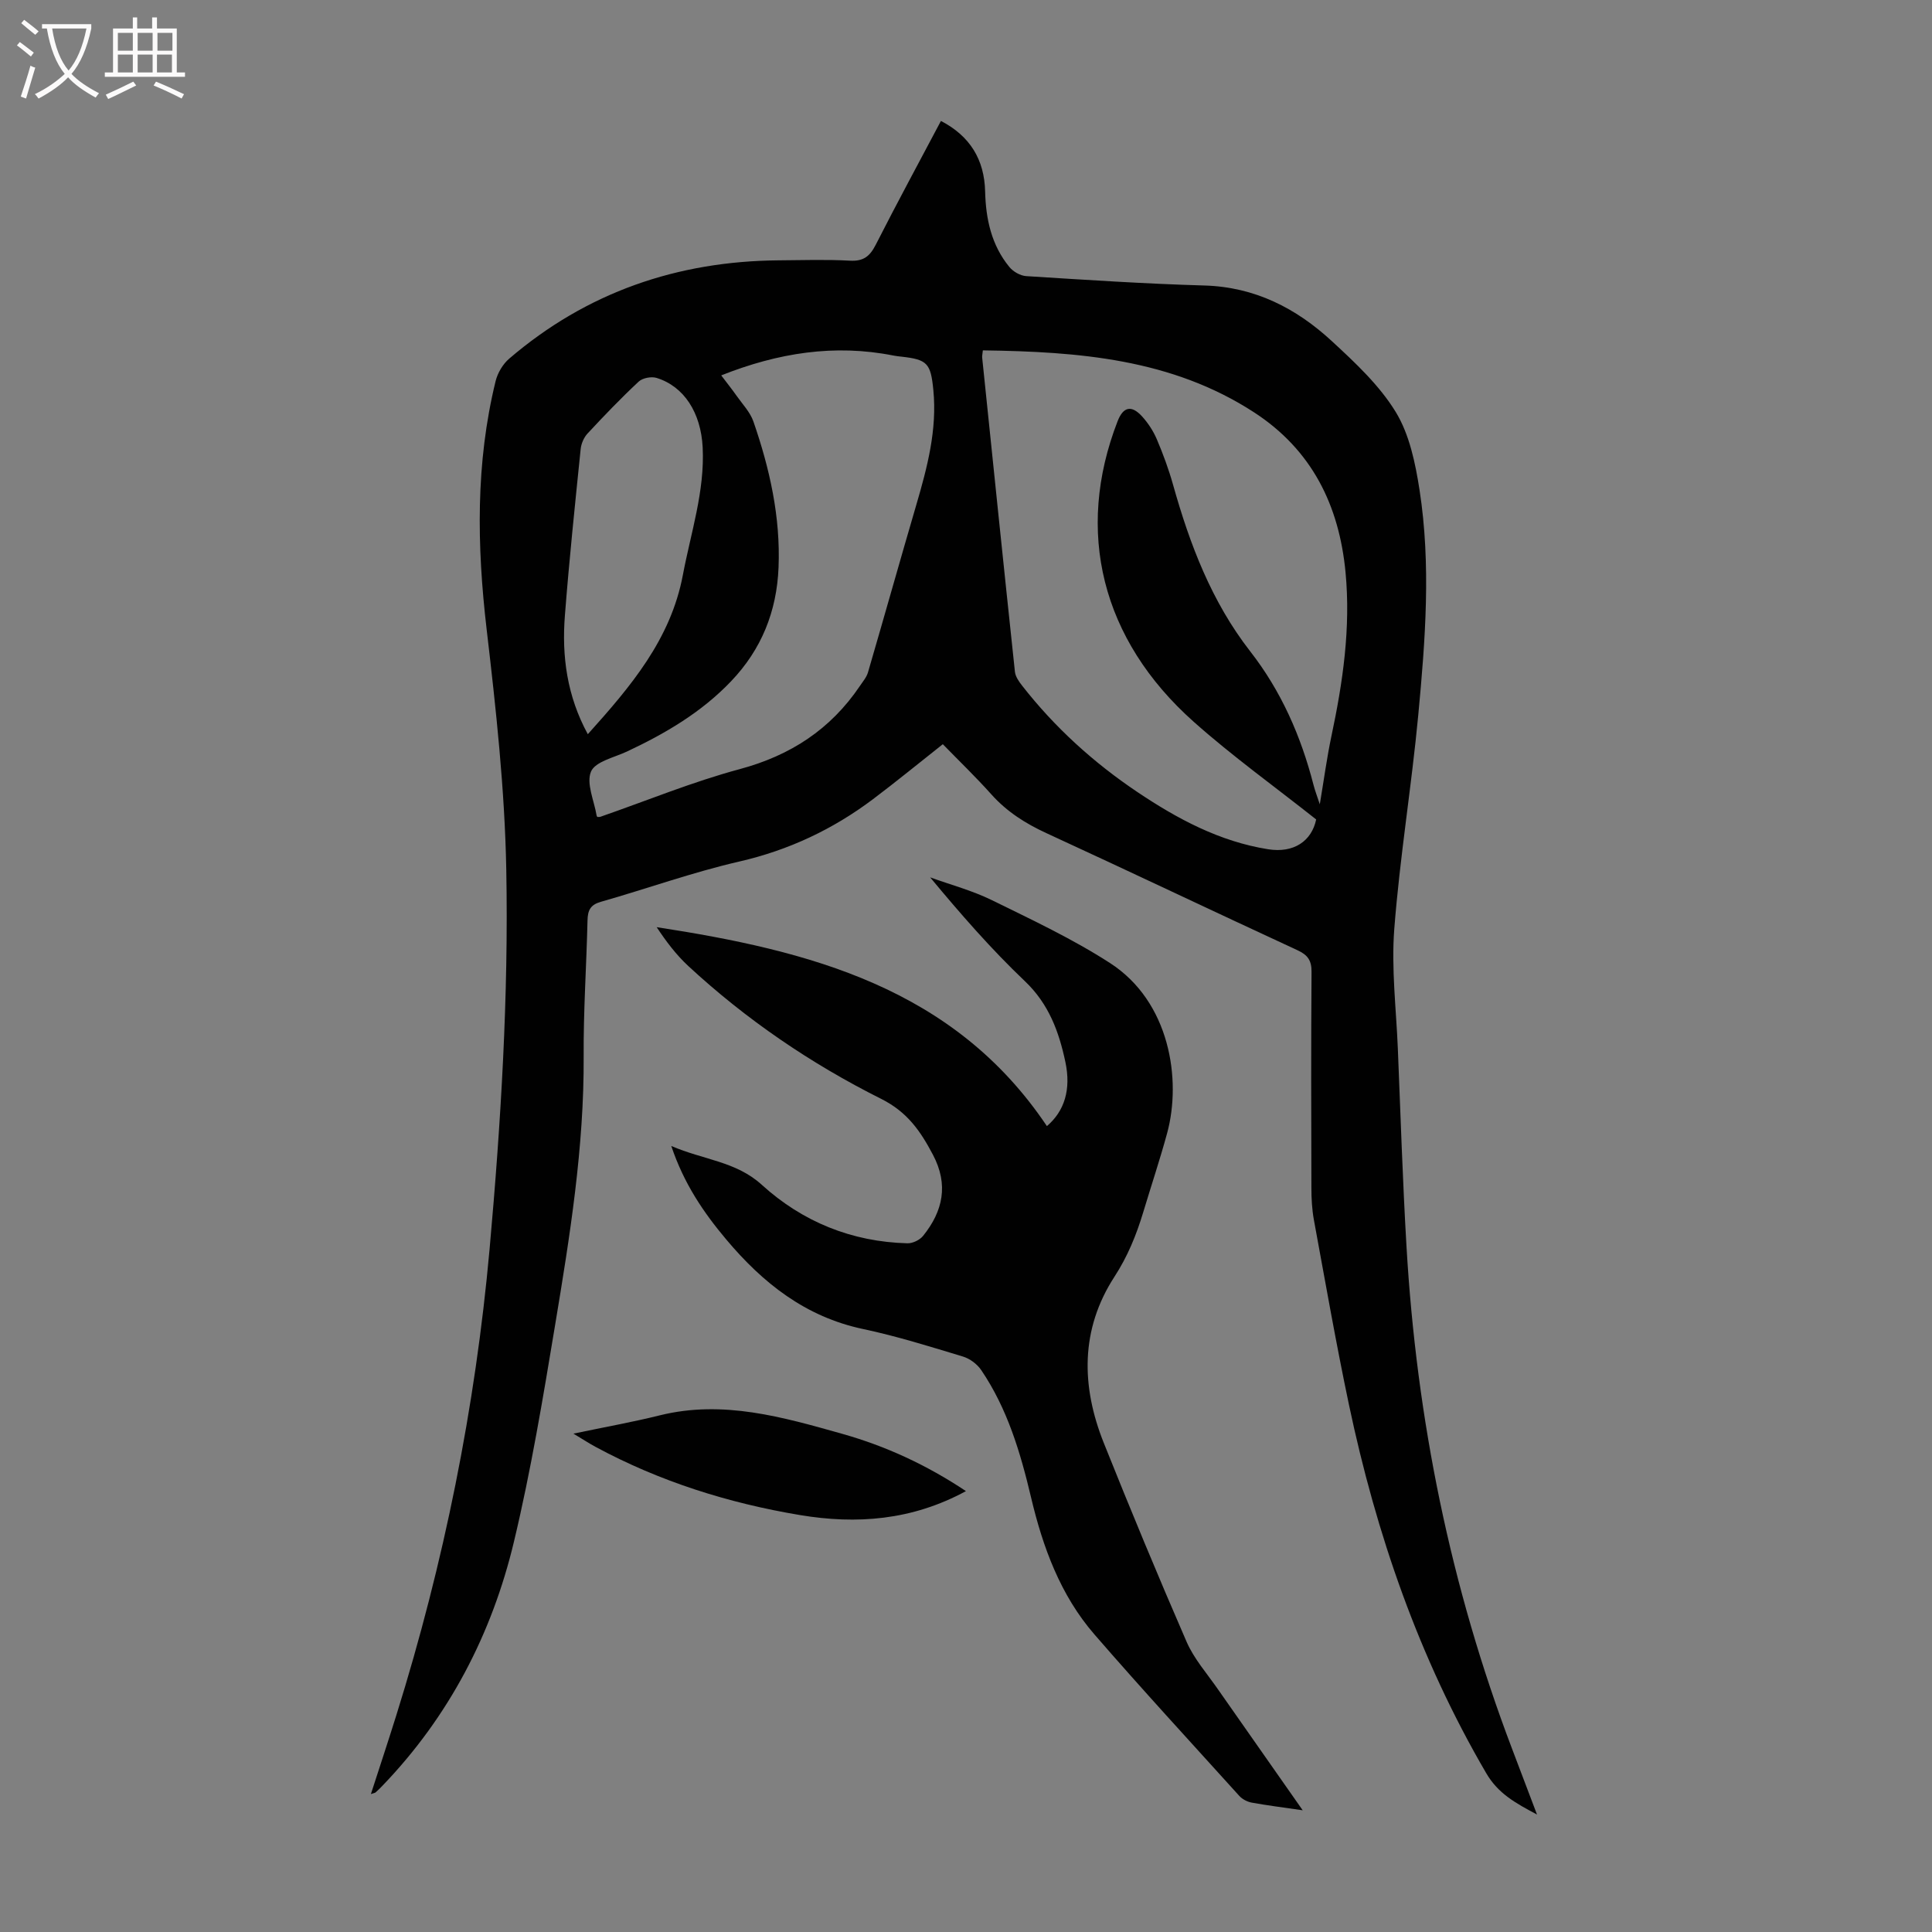 <svg enable-background="new 0 0 400 400" viewBox="0 0 400 400" xmlns="http://www.w3.org/2000/svg"><rect x="0" y="0" width="400" height="400" fill="#808080" stroke="none"/><g fill="#010101"><path d="m318.22 375.68c-4.45-2.37-8.04-4.33-10.5-8.54-13.92-23.82-22.78-49.49-28.44-76.34-2.67-12.68-4.9-25.46-7.25-38.22-.4-2.19-.52-4.45-.52-6.68-.04-14.89-.08-29.78.03-44.67.02-2.37-.77-3.51-2.92-4.5-17.35-8.02-34.6-16.24-51.96-24.23-4.34-2-8.18-4.43-11.39-8.01-3.2-3.58-6.67-6.92-10.07-10.41-4.99 3.94-9.64 7.75-14.44 11.37-8.32 6.26-17.46 10.57-27.73 12.93-9.67 2.22-19.07 5.61-28.63 8.33-2.18.62-2.71 1.77-2.76 3.82-.22 9.4-.86 18.8-.8 28.19.11 18.8-2.86 37.25-5.92 55.67-2.49 14.99-4.98 30.02-8.51 44.79-4.56 19.11-13.45 36.2-27.2 50.51-.46.48-.94.96-1.44 1.4-.14.13-.39.14-.98.35 1.82-5.62 3.6-10.99 5.29-16.4 9.84-31.49 16.33-63.61 19.29-96.51 2.34-26.12 3.94-52.27 3.45-78.45-.31-16.63-2.13-33.28-4.07-49.82-2.02-17.28-2.3-34.37 1.86-51.35.42-1.7 1.5-3.53 2.82-4.66 16.04-13.74 34.79-20.18 55.8-20.35 4.93-.04 9.86-.2 14.77.07 2.79.15 4.1-.92 5.31-3.29 4.35-8.56 8.93-17.01 13.5-25.64 6.03 3.13 8.99 8.01 9.15 14.59.14 5.73 1.31 11.13 5.02 15.65.79.97 2.29 1.82 3.51 1.89 12.28.77 24.56 1.59 36.86 1.94 10.48.3 19.04 4.72 26.43 11.55 4.83 4.46 9.83 9.13 13.2 14.65 2.84 4.66 4.06 10.6 4.92 16.13 2.4 15.49 1.2 31.07-.26 46.56-1.39 14.8-3.83 29.52-4.97 44.34-.63 8.2.4 16.53.74 24.8.56 13.64.99 27.29 1.79 40.92 2.08 35.74 9.11 70.47 21.85 103.99zm-114.73-303.14c-.09.86-.18 1.19-.14 1.51 2.24 21.68 4.47 43.37 6.78 65.04.11 1.01.84 2.04 1.5 2.88 6.74 8.63 14.76 15.9 23.82 21.99 8.31 5.58 17.05 10.27 27.11 11.87 5.31.84 9-1.69 9.94-6.17-8.61-6.82-17.34-13.09-25.33-20.2-19.16-17.04-24.63-39.47-15.78-62.26 1.16-2.98 2.86-3.4 5.05-1 1.26 1.38 2.34 3.04 3.07 4.75 1.31 3.08 2.47 6.24 3.37 9.45 3.47 12.35 7.98 24.2 15.96 34.45 6.43 8.25 10.52 17.59 13.11 27.66.31 1.2.76 2.37 1.3 4.01.86-5.11 1.46-9.63 2.4-14.08 2.38-11.2 4.02-22.45 2.93-33.94-1.32-13.88-6.96-25.33-18.91-33.11-17.07-11.1-36.35-12.58-56.18-12.85zm-79.82 96.6c.22-.01.45.03.65-.04 9.6-3.33 19.04-7.23 28.83-9.86 10.53-2.83 18.81-8.24 24.87-17.2.61-.91 1.38-1.8 1.68-2.81 3.38-11.57 6.63-23.17 10.02-34.74 2.27-7.75 4.32-15.52 3.52-23.72-.54-5.58-1.25-6.33-6.62-6.93-.56-.06-1.11-.12-1.66-.23-12.19-2.42-23.9-.55-35.64 4.11 1.11 1.46 2.2 2.83 3.21 4.26 1.22 1.73 2.79 3.36 3.46 5.3 3.38 9.77 5.62 19.76 5.2 30.21-.37 9.09-3.52 16.95-9.83 23.56-6.13 6.43-13.6 10.81-21.54 14.54-2.65 1.24-6.59 2.09-7.46 4.16-1.02 2.44.65 6.01 1.16 9.09.01.11.1.2.15.3zm-1.97-17.13c8.91-9.91 17.16-19.63 19.68-32.96 1.65-8.77 4.55-17.32 4.1-26.42-.36-7.19-3.86-12.64-9.55-14.39-1.08-.33-2.88.01-3.69.76-3.68 3.43-7.17 7.07-10.6 10.76-.76.82-1.31 2.1-1.42 3.22-1.17 11.46-2.37 22.92-3.26 34.4-.68 8.48.44 16.74 4.74 24.63z"/><path d="m269.71 374.8c-4.19-.61-7.39-1.01-10.57-1.59-.91-.17-1.93-.7-2.55-1.38-10.05-11.11-20.2-22.13-30.01-33.45-7.04-8.12-10.67-18.04-13.11-28.35-2.2-9.3-4.9-18.38-10.32-26.37-.84-1.24-2.35-2.37-3.78-2.8-6.84-2.07-13.69-4.22-20.68-5.7-11.94-2.52-20.76-9.53-28.33-18.54-4.68-5.57-8.75-11.52-11.38-19.36 6.7 2.9 13.39 3.17 18.74 8.04 8.43 7.66 18.63 11.81 30.15 12.11 1.09.03 2.56-.68 3.25-1.54 4.12-5.12 5.3-10.6 2.04-16.78-2.57-4.87-5.27-8.85-10.72-11.58-14.53-7.27-27.96-16.42-39.94-27.51-2.5-2.32-4.59-5.08-6.54-8.04 31.54 4.85 61.54 12.49 80.79 41.19 3.64-3.11 5.03-7.57 3.83-13.26-1.33-6.28-3.43-12.03-8.38-16.74-6.96-6.62-13.3-13.89-19.62-21.5 4.26 1.54 8.7 2.72 12.74 4.7 8.31 4.08 16.76 8.04 24.5 13.04 12.39 8 14.84 24.12 11.82 35.23-1.5 5.5-3.31 10.91-4.95 16.37-1.42 4.7-3.21 9.12-5.96 13.35-7.07 10.9-6.9 22.65-2.21 34.39 5.52 13.8 11.21 27.53 17.14 41.16 1.53 3.53 4.21 6.56 6.44 9.77 5.67 8.12 11.38 16.23 17.61 25.14z"/><path d="m199.99 308.72c-11.18 6.07-22.65 6.91-34.35 4.96-14.84-2.48-29.09-6.96-42.39-14.15-1.26-.68-2.46-1.47-4.53-2.71 6.53-1.37 12.26-2.39 17.89-3.79 13.1-3.24 25.48.37 37.84 3.85 8.95 2.53 17.35 6.39 25.54 11.84z"/></g><path d="m6.4 11.7c-1-.8-1.9-1.6-2.9-2.3l.6-.7c.9.7 1.9 1.4 2.9 2.2zm-2.1 8.3c.7-2.1 1.4-4.2 2-6.4.2.1.6.3 1 .4-.7 2.3-1.3 4.4-1.9 6.4zm3-12.8c-1.1-.9-2.1-1.7-2.9-2.4l.6-.7c1 .8 2 1.5 3 2.4zm1.4-1.3v-.9h10.2v.9c-.9 4.2-2.3 7.3-4.1 9.4 1.3 1.4 3.2 2.7 5.7 4-.2.2-.4.5-.7.9-2.5-1.4-4.4-2.7-5.7-4.2-1.4 1.5-3.5 3-6.1 4.4 0 0 0 0-.1-.1-.3-.4-.5-.7-.7-.8 2.7-1.3 4.7-2.8 6.2-4.2-1.8-2.2-3-5.3-3.7-9.4zm9.2 0h-7.1c.6 3.8 1.7 6.7 3.4 8.7 1.7-2 2.9-4.8 3.7-8.7z" fill="#fbfafa"/><path d="m31.6 3.6h.9v2.3h4.1v9.1h1.7v.9h-16.6v-.9h1.7v-9.1h4.1v-2.3h.9v2.3h3.1v-2.3zm-4 13.3.6.8c-1.9.9-3.8 1.9-5.8 2.8-.2-.3-.3-.6-.5-.9 2-.9 3.9-1.8 5.7-2.7zm-3.2-10.1v3.7h3.1v-3.7zm0 4.5v3.7h3.1v-3.7zm4.1-4.5v3.7h3.1v-3.7zm0 4.5v3.7h3.1v-3.7zm9.1 9.1c-2.1-1.1-4.1-2-5.8-2.7l.5-.8c2.2.9 4.1 1.8 5.8 2.6zm-1.9-13.6h-3.1v3.7h3.1zm-3.2 4.5v3.7h3.1v-3.7z" fill="#fbfafa"/></svg>
